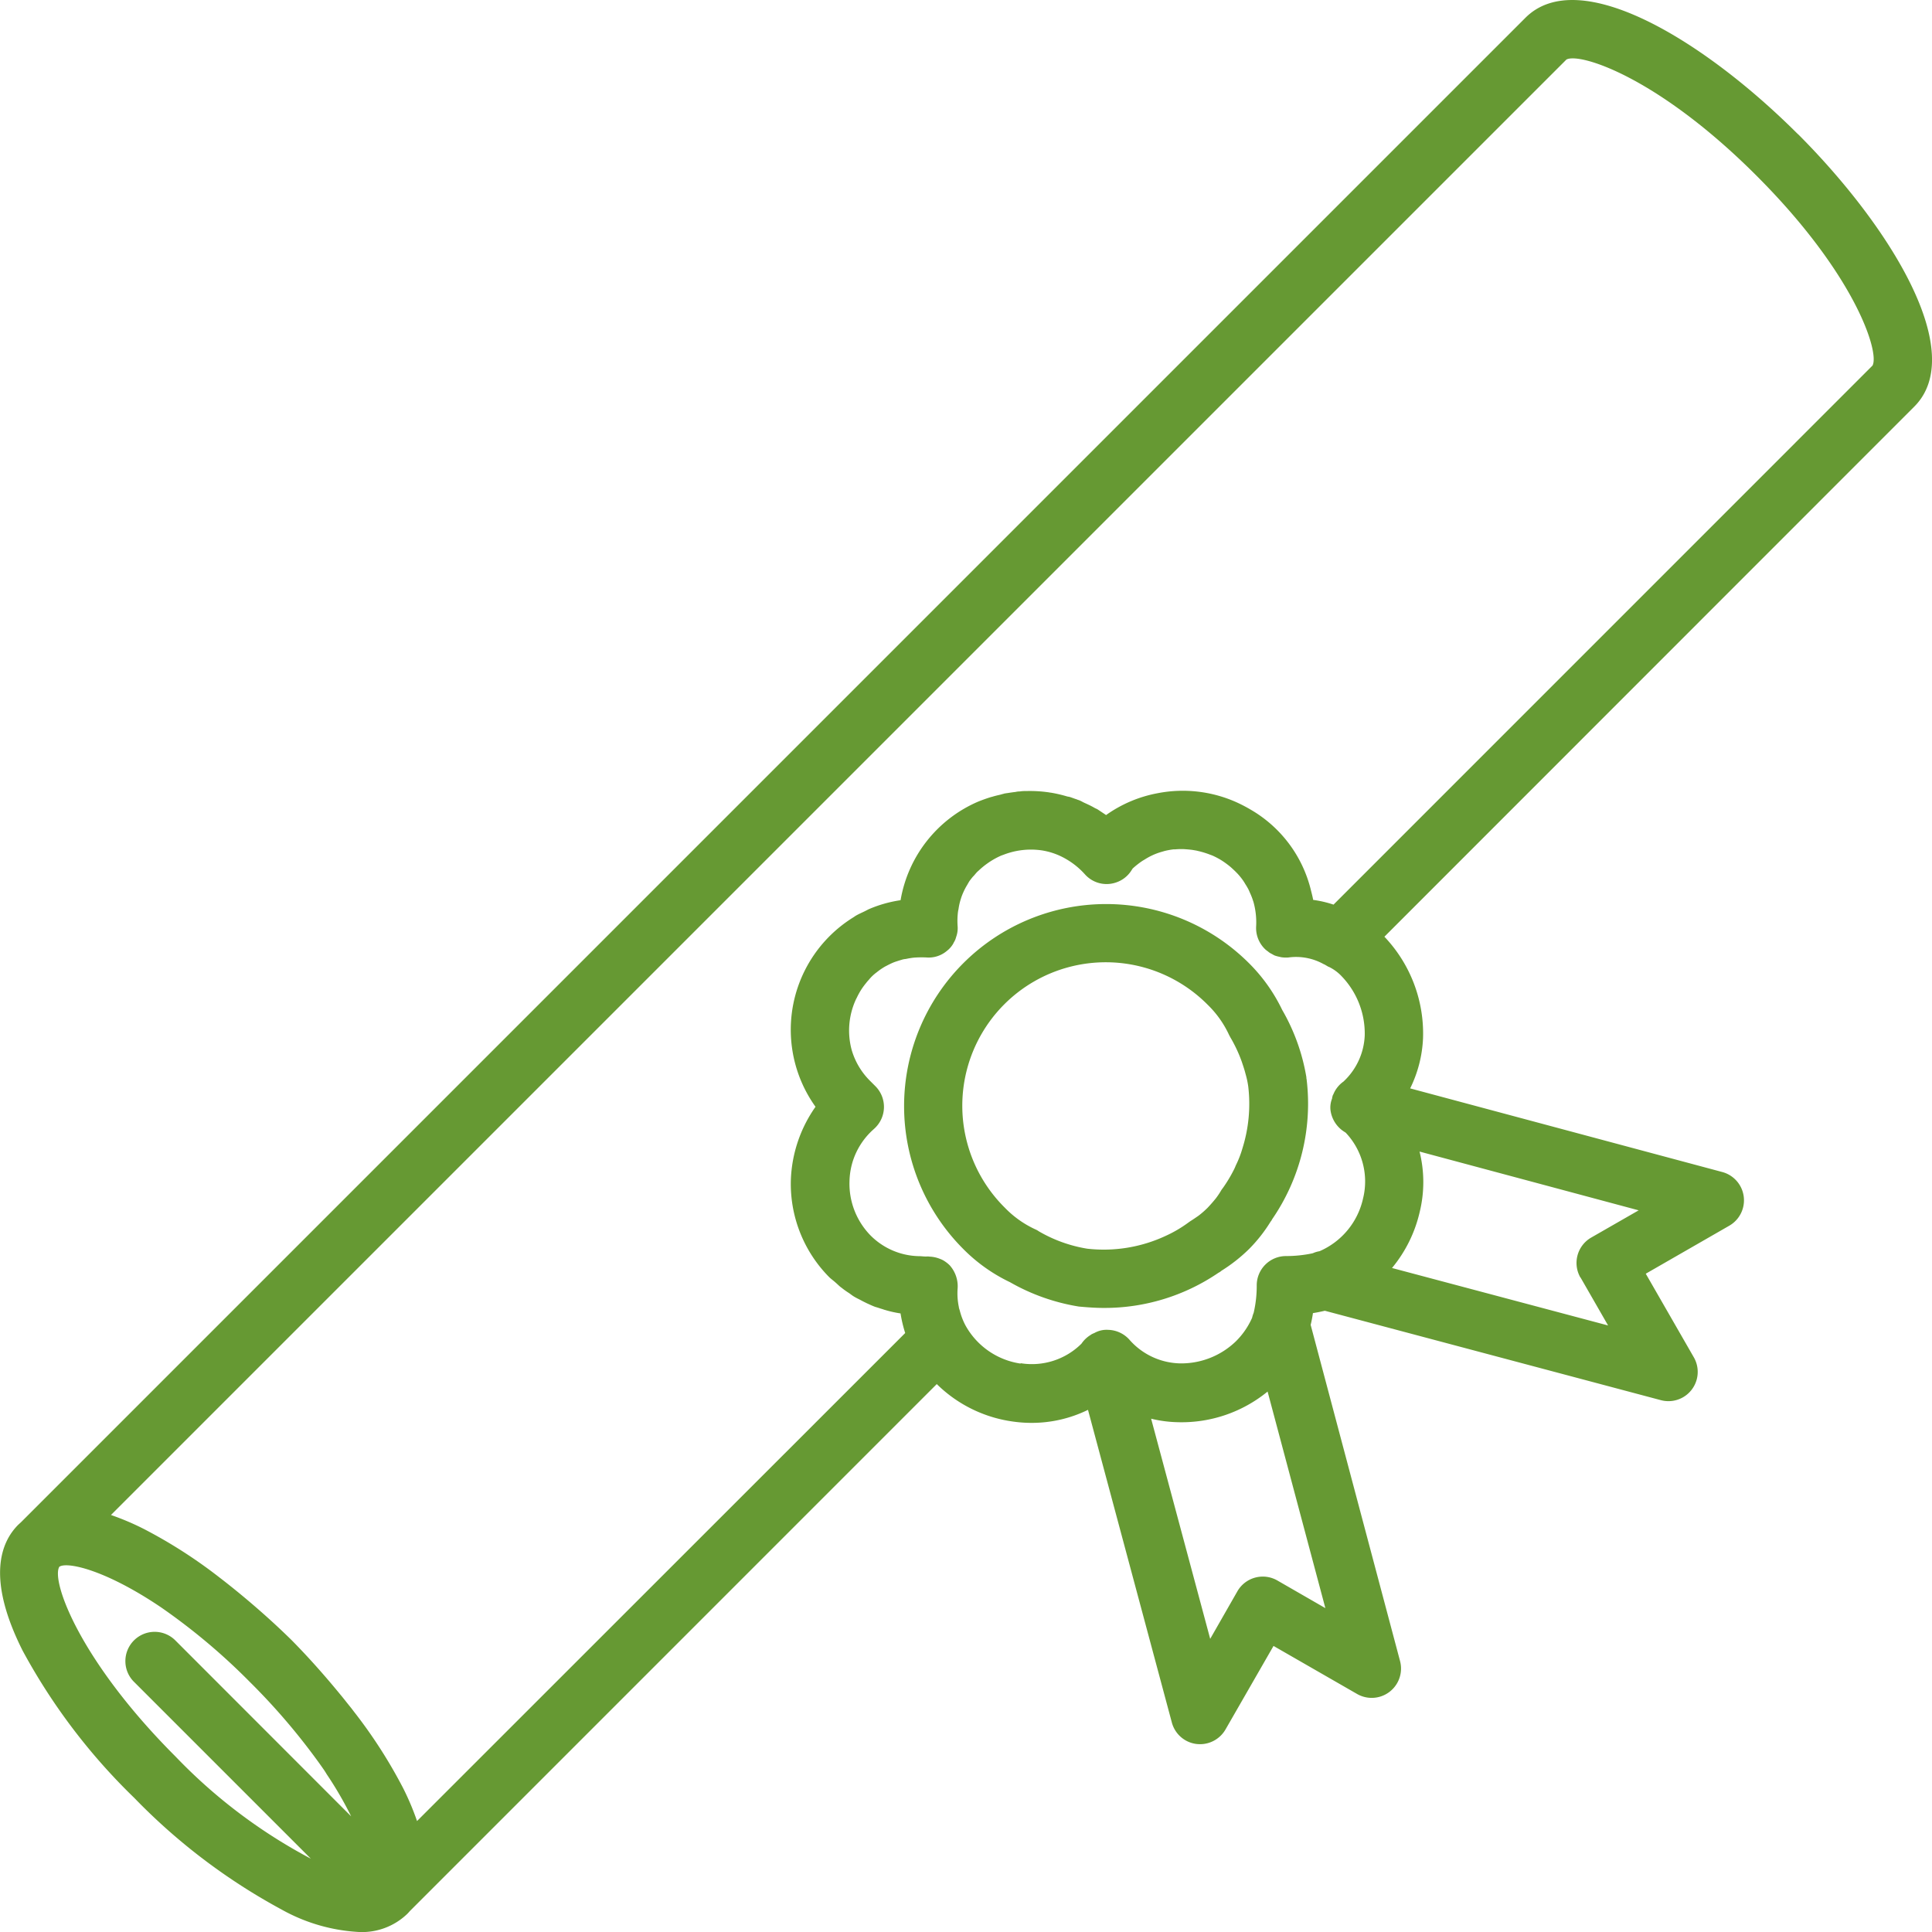 <svg xmlns="http://www.w3.org/2000/svg" width="101.388" height="101.392" viewBox="0 0 101.388 101.392">
  <g id="noun-diploma-7042923" transform="translate(0)">
    <path id="Path_9578" data-name="Path 9578" d="M63.337,66.166a.732.732,0,0,0,.144-.1,8.4,8.4,0,0,0,1.444-1.136,7.926,7.926,0,0,0,1.136-1.444.336.336,0,0,0,.072-.112A10.689,10.689,0,0,0,67.946,56a.176.176,0,0,1-.008-.08,10.491,10.491,0,0,0-1.272-3.544,8.863,8.863,0,0,0-1.74-2.448A10.6,10.6,0,0,0,49.932,64.926a8.747,8.747,0,0,0,2.448,1.74A10.722,10.722,0,0,0,56,67.946c.44.04.872.072,1.3.072a10.606,10.606,0,0,0,6.033-1.852Zm-9.473-2.192a1.1,1.1,0,0,0-.152-.08,5.324,5.324,0,0,1-1.6-1.136A7.529,7.529,0,1,1,62.754,52.105a5.34,5.34,0,0,1,1.136,1.608c.032.052.052.1.08.144h0a7.438,7.438,0,0,1,.572,1.228c.072.216.144.42.2.644a4.724,4.724,0,0,1,.144.668,7.8,7.8,0,0,1-.308,3.256,5.281,5.281,0,0,1-.348.892H64.23a2,2,0,0,1-.084.192,7.422,7.422,0,0,1-.6,1,.8.8,0,0,0-.08.112,3.815,3.815,0,0,1-.288.428c-.132.164-.276.328-.42.48a4.809,4.809,0,0,1-.48.42c-.144.1-.288.2-.432.288l-.112.08v0a6.616,6.616,0,0,1-1.2.7,7.68,7.68,0,0,1-4.1.664,7.393,7.393,0,0,1-2.572-.932Z" transform="translate(0.62 0.62)" fill="#693"/>
    <path id="Path_9579" data-name="Path 9579" d="M94.849,7.537c-4.916-4.916-11.485-8.925-14.3-6.108L1.6,80.379l-.144.132c-.94.94-1.66,2.848.224,6.6v0a31.787,31.787,0,0,0,5.861,7.733,31.741,31.741,0,0,0,7.733,5.861,9.347,9.347,0,0,0,4.072,1.18,3.427,3.427,0,0,0,2.528-.956c.044-.044.088-.092.128-.14L49.657,73.13h0a7.065,7.065,0,0,0,3.924,1.956,6.976,6.976,0,0,0,1.044.08,6.7,6.7,0,0,0,2.968-.684l4.4,16.406v0a1.532,1.532,0,0,0,1.284,1.128,1.746,1.746,0,0,0,.2.012,1.544,1.544,0,0,0,1.332-.772l2.52-4.384,4.384,2.52h0a1.539,1.539,0,0,0,2.256-1.728L69.278,70.022a6.176,6.176,0,0,0,.12-.616c.2-.032.408-.072.624-.124l17.634,4.692a1.536,1.536,0,0,0,1.728-2.252l-2.52-4.384,4.384-2.52,0,0a1.537,1.537,0,0,0-.368-2.816L74.5,57.613a6.588,6.588,0,0,0,.676-2.652,7.37,7.37,0,0,0-2.028-5.308l27.806-27.818c2.816-2.812-1.192-9.385-6.1-14.3ZM9.709,92.676c-5.04-5.04-6.537-9.217-6.1-9.957.372-.276,2.356.112,5.34,2.128a32.855,32.855,0,0,1,4.664,3.92,33.781,33.781,0,0,1,3.648,4.272c.06.088.124.172.18.256.072.1.136.2.2.308a19.05,19.05,0,0,1,1.284,2.212L9.717,86.6a1.536,1.536,0,0,0-2.64,1.084,1.527,1.527,0,0,0,.468,1.088l9.265,9.265a27.844,27.844,0,0,1-7.1-5.36ZM54.053,72.054a3.964,3.964,0,0,1-2.888-2,3.42,3.42,0,0,1-.3-.78c-.016-.056-.036-.108-.048-.164v-.02a3.494,3.494,0,0,1-.064-1,1.65,1.65,0,0,0-.424-1.2,1.725,1.725,0,0,0-.248-.2,1.049,1.049,0,0,0-.24-.124,1.608,1.608,0,0,0-.548-.124c-.028,0-.052-.008-.08-.008h-.068c-.132.008-.248-.012-.376-.016a3.685,3.685,0,0,1-2.592-1.092,3.888,3.888,0,0,1-1.1-2.836,3.806,3.806,0,0,1,.156-1,3.767,3.767,0,0,1,1.128-1.748l.012-.012h0a1.538,1.538,0,0,0,.064-2.232l-.256-.256a3.766,3.766,0,0,1-.992-1.656,3.9,3.9,0,0,1,.228-2.648c.012-.028.028-.052.04-.076a3.694,3.694,0,0,1,.276-.492c.068-.1.144-.2.216-.288a1.787,1.787,0,0,1,.14-.164,2.213,2.213,0,0,1,.42-.4,3.175,3.175,0,0,1,.356-.252,1.32,1.32,0,0,1,.128-.072h0c.12-.064.24-.124.368-.18.06-.024.124-.048.188-.068.088-.028.172-.056.26-.08a.83.83,0,0,1,.216-.044l.16-.032c.084-.012.164-.028.252-.036.056-.008.112-.008.168-.012.172-.008.34-.008.512,0a1.48,1.48,0,0,0,1.08-.352A1.246,1.246,0,0,0,50.3,50.3a1.326,1.326,0,0,0,.2-.248.665.665,0,0,0,.048-.092,1.1,1.1,0,0,0,.08-.152.057.057,0,0,0,.008-.024,1.124,1.124,0,0,0,.04-.124,1.341,1.341,0,0,0,.076-.548,3.874,3.874,0,0,1,.02-.776c.008-.052.02-.1.028-.144a3.152,3.152,0,0,1,.124-.536,2.768,2.768,0,0,1,.132-.344,3.139,3.139,0,0,1,.2-.38c.028-.048.056-.1.088-.152a.81.81,0,0,1,.084-.12c.052-.068.1-.132.16-.192s.128-.156.2-.224c.028-.028.06-.052.088-.08v0a4.128,4.128,0,0,1,.436-.356c.056-.04.112-.08.172-.116a3.949,3.949,0,0,1,.544-.292c.048-.02.1-.036.152-.056a3.977,3.977,0,0,1,2-.22,3.619,3.619,0,0,1,1.124.376c.012.008.024.008.032.016l.012.008h0a4.038,4.038,0,0,1,1.088.86,1.523,1.523,0,0,0,1.6.432,1.52,1.52,0,0,0,.82-.616l.08-.124a4.432,4.432,0,0,1,.484-.384c.044-.028.088-.056.132-.08h0a3.645,3.645,0,0,1,.368-.208c.052-.024.1-.048.16-.072v0a3.228,3.228,0,0,1,.376-.132l.136-.04a3.6,3.6,0,0,1,.5-.092h.084a3.476,3.476,0,0,1,.408-.012c.068,0,.132.008.2.012.092.008.184.016.276.028l.216.036.152.036v0a4.744,4.744,0,0,1,.572.18c.04.016.088.032.128.048a4.091,4.091,0,0,1,.436.228,4.494,4.494,0,0,1,.4.28c.032.02.064.056.1.08.064.056.124.112.188.172s.136.132.2.2a3.36,3.36,0,0,1,.26.32,2.55,2.55,0,0,1,.14.22,3.207,3.207,0,0,1,.164.28c.036.072.064.148.1.224l0,0a3.363,3.363,0,0,1,.144.38.275.275,0,0,0,.012.032,3.976,3.976,0,0,1,.144,1.32A1.544,1.544,0,0,0,66.9,50.32a1.3,1.3,0,0,0,.14.108.7.7,0,0,0,.1.076c.04.024.072.04.112.06a1.474,1.474,0,0,0,.14.076l.036.012h0a1.628,1.628,0,0,0,.2.052,1.128,1.128,0,0,0,.124.028l0,0a1.689,1.689,0,0,0,.348.012,2.976,2.976,0,0,1,1.86.348.278.278,0,0,0,.052.02c.048.032.1.06.148.088a.272.272,0,0,0,.084.04,2.277,2.277,0,0,1,.664.492,4.339,4.339,0,0,1,1.208,3.092,3.5,3.5,0,0,1-1.084,2.4.184.184,0,0,1-.028.028v0a1.514,1.514,0,0,0-.528.656.37.37,0,0,1-.02.04.076.076,0,0,0-.02.052.027.027,0,0,0-.008.028.352.352,0,0,0-.02.06v0a.156.156,0,0,1-.008.06l0,0-.012.036a1.264,1.264,0,0,0-.072.544,1.581,1.581,0,0,0,.676,1.128l.124.08a3.721,3.721,0,0,1,.912,3.452,3.941,3.941,0,0,1-2.272,2.764.057.057,0,0,0-.024.008,1.337,1.337,0,0,0-.332.1.02.02,0,0,0-.012,0l-.012.008v0a6.768,6.768,0,0,1-1.392.144,1.537,1.537,0,0,0-1.536,1.536,6.233,6.233,0,0,1-.16,1.44,1.6,1.6,0,0,0-.084.268l-.012.024a4.013,4.013,0,0,1-.848,1.216,4.128,4.128,0,0,1-2.92,1.148,3.638,3.638,0,0,1-2.672-1.26,1.548,1.548,0,0,0-1.1-.5,1.293,1.293,0,0,0-.72.164,1.5,1.5,0,0,0-.164.076.084.084,0,0,1-.024.016s-.008.008-.012.012a1.538,1.538,0,0,0-.48.456,3.688,3.688,0,0,1-3.188,1.028ZM67.534,83.439a1.536,1.536,0,0,0-2.1.564L64.006,86.5l-3.1-11.553a6.475,6.475,0,0,0,1.412.184,7.13,7.13,0,0,0,4.7-1.608L70.05,84.888ZM83.439,67.534l1.448,2.52L73.547,67.038A7.078,7.078,0,0,0,75,64.1a6.6,6.6,0,0,0-.008-3.172l11.5,3.084L84,65.442l0,0a1.536,1.536,0,0,0-.564,2.1Zm15.33-47.86L70.478,47.969a5.75,5.75,0,0,0-1.068-.248c-.032-.18-.08-.356-.124-.532a6.718,6.718,0,0,0-3.148-4.2,7.9,7.9,0,0,0-.752-.392,6.887,6.887,0,0,0-4.132-.476,6.8,6.8,0,0,0-2.712,1.148c-.144-.1-.3-.2-.448-.3-.056-.032-.116-.052-.168-.084-.172-.1-.348-.18-.524-.26-.088-.04-.168-.092-.26-.128-.036-.016-.076-.024-.112-.04a.987.987,0,0,0-.116-.04c-.088-.032-.176-.064-.26-.092-.052-.016-.1-.02-.152-.032h0a7.04,7.04,0,0,0-.86-.2h-.016l-.092-.016,0,0a6.9,6.9,0,0,0-1.184-.068h-.088a1.673,1.673,0,0,0-.244.02,1.028,1.028,0,0,0-.248.032h-.028c-.12.016-.24.032-.36.052-.052.008-.1.012-.156.024-.02,0-.032,0-.04.012-.068.012-.136.036-.2.052-.14.032-.28.064-.42.108l-.052.012c-.236.072-.46.152-.688.244l0,0a6.884,6.884,0,0,0-4.068,5.172,6.659,6.659,0,0,0-1.612.448c-.1.04-.184.092-.276.136-.156.076-.316.144-.464.232-.044.024-.084.06-.128.084a6.941,6.941,0,0,0-1.984,9.941A7.093,7.093,0,0,0,42,62.414a6.953,6.953,0,0,0,2,5.092c.116.116.244.2.368.316.084.072.164.156.252.224a.416.416,0,0,1,.044.032,4.278,4.278,0,0,0,.388.276c.076.052.148.112.224.16.1.064.2.116.316.172.092.048.184.1.276.144.06.028.116.06.176.084.112.052.216.1.328.144h0a.96.96,0,0,0,.152.048.746.746,0,0,0,.088.028c.064.024.132.044.2.064.04.012.084.032.124.04l0,0a5.659,5.659,0,0,0,.82.184A6.944,6.944,0,0,0,48,70.451L22.382,96.061a13.7,13.7,0,0,0-.732-1.732,25.82,25.82,0,0,0-2.584-4.016c-.148-.2-.308-.388-.46-.584-.08-.1-.16-.2-.244-.3-.8-.976-1.652-1.94-2.56-2.86-.928-.912-1.9-1.772-2.88-2.572l-.192-.156c-.232-.184-.46-.368-.692-.544a25.672,25.672,0,0,0-3.984-2.56A13.7,13.7,0,0,0,6.32,80L82.7,3.621c.688-.376,4.784.9,9.973,6.093,5.168,5.164,6.465,9.253,6.093,9.961Z" transform="translate(-0.497 -0.496)" fill="#693"/>
  </g>
</svg>
